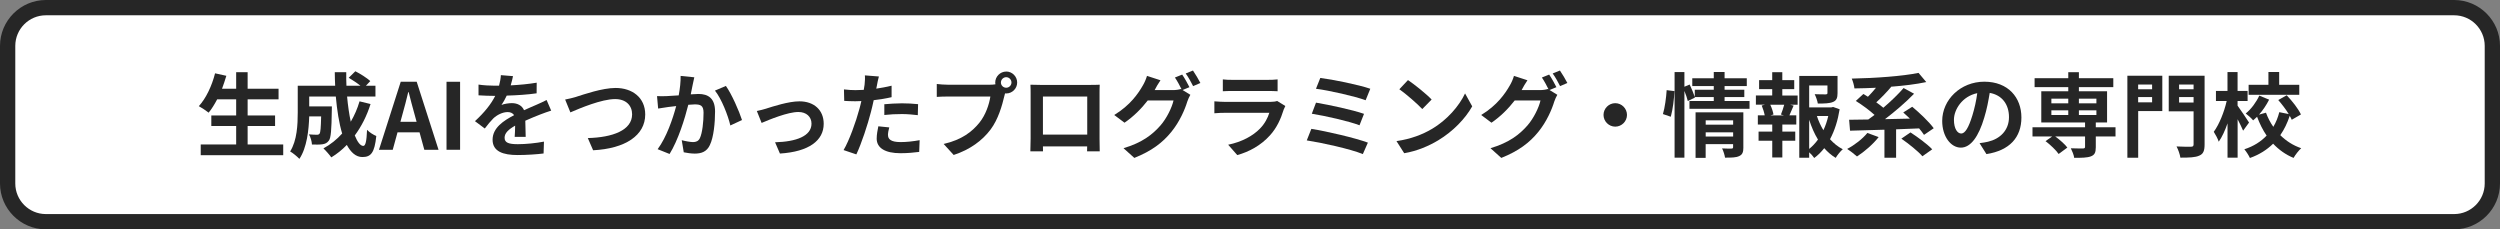 <?xml version="1.0" encoding="UTF-8"?>
<svg id="_レイヤー_2" data-name="レイヤー 2" xmlns="http://www.w3.org/2000/svg" viewBox="0 0 654 60">
  <rect x="0" y="0" width="654" height="60" fill="#808080" stroke="none"/>
  <defs>
    <style>
      .cls-1 {
        fill: #262626;
      }

      .cls-2 {
        fill: #fff;
      }
    </style>
  </defs>
  <g id="_レイヤー_1-2" data-name="レイヤー 1">
    <g>
      <g>
        <rect class="cls-2" x="2" y="2" width="650" height="56" rx="10" ry="10"/>
        <path class="cls-1" d="M642,4c4.41,0,8,3.59,8,8v36c0,4.41-3.59,8-8,8H12c-4.41,0-8-3.59-8-8V12c0-4.41,3.59-8,8-8h630M642,0H12C5.4,0,0,5.4,0,12v36c0,6.6,5.4,12,12,12h630c6.6,0,12-5.4,12-12V12c0-6.6-5.4-12-12-12h0Z"/>
      </g>
      <g>
        <path class="cls-1" d="M74.09,37.79v2.81h-21.58v-2.81h9.27v-4.82h-6.5v-2.76h6.5v-4.22h-4.97c-.7,1.32-1.44,2.54-2.23,3.48-.58-.46-1.85-1.32-2.57-1.7,1.87-2.02,3.43-5.33,4.25-8.59l2.95.65c-.34,1.15-.72,2.28-1.13,3.38h3.7v-4.32h3v4.32h8.09v2.78h-8.09v4.22h7.18v2.76h-7.18v4.82h9.31Z"/>
        <path class="cls-1" d="M96.94,27.2c-.98,3.12-2.4,5.9-4.13,8.23.7,1.73,1.46,2.74,2.23,2.74.58,0,.86-1.2.98-4.2.65.67,1.66,1.3,2.42,1.61-.46,4.44-1.42,5.5-3.65,5.5-1.68,0-3-1.2-4.06-3.17-1.22,1.27-2.57,2.35-4.06,3.26-.43-.62-1.46-1.8-2.06-2.35,1.85-1.01,3.5-2.33,4.9-3.89-.82-2.71-1.34-6.07-1.66-9.67h-6.96v2.57h5.93s-.02.74-.02,1.08c-.07,5.04-.22,7.18-.77,7.87-.46.62-.94.84-1.66.96-.62.1-1.66.1-2.76.07-.05-.84-.36-1.94-.79-2.66.86.07,1.68.1,2.06.1.34,0,.53-.05.72-.29.24-.34.34-1.49.41-4.51h-3.12c-.1,3.5-.6,8.18-2.57,11.11-.5-.55-1.78-1.61-2.42-1.94,1.82-2.88,1.99-7.06,1.99-10.18v-7.01h9.79c-.05-1.18-.1-2.35-.1-3.55h3c-.02,1.2,0,2.38.05,3.55h3.67c-.89-.72-2.09-1.49-3.07-2.09l1.73-1.7c1.32.67,3.07,1.78,3.91,2.57l-1.15,1.22h2.5v2.83h-7.42c.22,2.4.55,4.66.96,6.58.94-1.61,1.73-3.38,2.3-5.33l2.86.7Z"/>
        <path class="cls-1" d="M104.83,21.39h4.18l5.71,17.79h-3.72l-1.25-4.56h-5.76l-1.25,4.56h-3.6l5.69-17.79ZM104.76,31.86h4.22l-.53-1.94c-.55-1.85-1.03-3.89-1.54-5.81h-.12c-.46,1.94-.98,3.96-1.51,5.81l-.53,1.94Z"/>
        <path class="cls-1" d="M116.81,21.39h3.55v17.79h-3.55v-17.79Z"/>
        <path class="cls-1" d="M133.61,22.33c2.28-.12,4.68-.34,6.79-.7l-.02,2.78c-2.28.34-5.23.53-7.82.6-.41.89-.89,1.75-1.37,2.45.62-.29,1.92-.48,2.71-.48,1.46,0,2.66.62,3.19,1.85,1.25-.58,2.26-.98,3.24-1.42.94-.41,1.78-.79,2.66-1.25l1.2,2.78c-.77.22-2.04.7-2.86,1.01-1.08.43-2.45.96-3.91,1.63.02,1.34.07,3.12.1,4.22h-2.88c.07-.72.1-1.87.12-2.93-1.8,1.03-2.76,1.97-2.76,3.17,0,1.32,1.13,1.68,3.48,1.68,2.04,0,4.71-.26,6.82-.67l-.1,3.1c-1.58.22-4.54.41-6.79.41-3.77,0-6.55-.91-6.55-4.01s2.88-4.99,5.62-6.41c-.36-.6-1.01-.82-1.68-.82-1.34,0-2.83.77-3.75,1.66-.72.72-1.42,1.58-2.23,2.64l-2.57-1.92c2.52-2.33,4.22-4.46,5.3-6.62h-.31c-.98,0-2.74-.05-4.06-.14v-2.81c1.22.19,3,.29,4.22.29h1.15c.26-.96.43-1.9.48-2.76l3.17.26c-.12.6-.29,1.39-.6,2.4Z"/>
        <path class="cls-1" d="M150.79,25.31c1.85-.58,6.75-2.3,10.25-2.3,4.34,0,7.75,2.5,7.75,6.94,0,5.45-5.18,8.93-13.63,9.36l-1.39-3.19c6.5-.17,11.59-2.04,11.59-6.22,0-2.26-1.56-3.98-4.44-3.98-3.53,0-9.22,2.4-11.71,3.48l-1.37-3.36c.89-.14,2.09-.48,2.95-.72Z"/>
        <path class="cls-1" d="M181.2,22.21c-.17.72-.34,1.61-.5,2.47.79-.05,1.51-.1,2.02-.1,2.54,0,4.34,1.13,4.34,4.58,0,2.83-.34,6.72-1.37,8.81-.79,1.68-2.14,2.21-3.94,2.21-.94,0-2.06-.17-2.88-.34l-.53-3.17c.94.26,2.3.5,2.95.5.79,0,1.42-.24,1.8-1.03.65-1.37.96-4.27.96-6.65,0-1.92-.82-2.18-2.33-2.18-.38,0-.98.05-1.66.1-.91,3.65-2.69,9.34-4.9,12.87l-3.12-1.25c2.33-3.14,3.98-7.99,4.85-11.28-.86.1-1.61.19-2.06.24-.67.12-1.94.29-2.66.41l-.29-3.26c.86.07,1.68.02,2.57,0,.74-.02,1.87-.1,3.1-.19.34-1.82.53-3.58.5-5.09l3.58.36c-.14.62-.31,1.39-.43,1.99ZM194.11,31.4l-3.05,1.42c-.62-2.66-2.33-7.01-4.03-9.12l2.86-1.22c1.49,2.06,3.5,6.65,4.22,8.93Z"/>
        <path class="cls-1" d="M200.52,28.38c1.63-.5,5.71-1.87,8.62-1.87,3.79,0,6.34,2.26,6.34,5.88,0,4.34-3.82,7.3-11.45,7.78l-1.27-2.95c5.5-.14,9.53-1.61,9.53-4.87,0-1.8-1.34-3.05-3.43-3.05-2.78,0-7.58,1.99-9.62,2.86l-1.25-3.12c.72-.14,1.82-.43,2.54-.65Z"/>
        <path class="cls-1" d="M229.42,22.28c-.05.26-.12.58-.19.91,1.34-.19,2.69-.46,4.01-.77v3c-1.44.34-3.07.6-4.68.79-.22,1.03-.46,2.09-.72,3.07-.86,3.36-2.47,8.26-3.82,11.11l-3.34-1.13c1.44-2.4,3.26-7.44,4.15-10.8.17-.65.36-1.32.5-2.02-.55.02-1.08.05-1.58.05-1.15,0-2.06-.05-2.9-.1l-.07-3c1.22.14,2.04.19,3.02.19.7,0,1.42-.02,2.16-.07.1-.53.17-.98.22-1.37.1-.89.14-1.87.07-2.42l3.67.29c-.19.65-.41,1.73-.5,2.26ZM232.3,35.32c0,1.06.72,1.85,3.29,1.85,1.61,0,3.26-.19,4.99-.5l-.12,3.07c-1.34.17-2.98.34-4.9.34-4.03,0-6.22-1.39-6.22-3.82,0-1.1.24-2.26.43-3.22l2.86.29c-.19.67-.34,1.46-.34,1.99ZM235.95,27.03c1.37,0,2.81.07,4.22.22l-.07,2.88c-1.2-.14-2.66-.29-4.13-.29-1.63,0-3.12.07-4.63.24v-2.81c1.34-.12,3.07-.24,4.61-.24Z"/>
        <path class="cls-1" d="M263.23,18.71c1.56,0,2.86,1.3,2.86,2.88s-1.3,2.86-2.86,2.86c-.1,0-.22,0-.31-.02-.07.26-.12.5-.19.72-.55,2.35-1.58,6.07-3.6,8.74-2.16,2.88-5.38,5.26-9.65,6.65l-2.62-2.88c4.75-1.1,7.46-3.19,9.41-5.64,1.58-1.99,2.5-4.7,2.81-6.77h-11.16c-1.1,0-2.26.05-2.86.1v-3.38c.7.1,2.06.19,2.86.19h11.11c.34,0,.86-.02,1.37-.1-.02-.14-.05-.29-.05-.46,0-1.58,1.3-2.88,2.88-2.88ZM263.23,22.95c.74,0,1.37-.62,1.37-1.37s-.62-1.39-1.37-1.39-1.39.62-1.39,1.39.62,1.37,1.39,1.37Z"/>
        <path class="cls-1" d="M272.11,22.21h13.2c.6,0,1.51,0,2.38-.05-.05.72-.05,1.61-.05,2.33v11.76c0,.94.05,3.24.05,3.34h-3.31s.02-.6.02-1.3h-11.57c.02.67.02,1.22.02,1.3h-3.31c0-.12.07-2.21.07-3.36v-11.74c0-.67,0-1.66-.05-2.33.98.02,1.9.05,2.54.05ZM272.83,35.22h11.59v-9.96h-11.59v9.96Z"/>
        <path class="cls-1" d="M311.14,22.81l-1.78.74,2.04,1.25c-.26.46-.6,1.13-.79,1.73-.65,2.14-2.02,5.33-4.2,7.99-2.28,2.81-5.16,4.99-9.67,6.79l-2.83-2.54c4.9-1.46,7.56-3.55,9.67-5.95,1.63-1.85,3.02-4.75,3.41-6.53h-6.75c-1.61,2.09-3.7,4.2-6.07,5.81l-2.69-2.02c4.2-2.54,6.31-5.66,7.49-7.73.36-.58.86-1.68,1.08-2.5l3.53,1.15c-.58.84-1.2,1.92-1.46,2.45-.02.05-.05.07-.07.12h4.8c.74,0,1.56-.12,2.09-.29l.17.1c-.48-.96-1.15-2.23-1.75-3.1l1.9-.77c.6.86,1.46,2.4,1.9,3.29ZM314.02,21.71l-1.9.82c-.5-1.01-1.27-2.4-1.94-3.31l1.9-.77c.62.89,1.51,2.42,1.94,3.26Z"/>
        <path class="cls-1" d="M335.79,28.74c-.72,2.33-1.75,4.66-3.55,6.65-2.42,2.69-5.5,4.32-8.57,5.18l-2.38-2.71c3.6-.74,6.48-2.33,8.3-4.2,1.3-1.32,2.04-2.81,2.47-4.15h-11.59c-.58,0-1.78.02-2.79.12v-3.12c1.01.07,2.04.14,2.79.14h11.88c.77,0,1.42-.1,1.75-.24l2.14,1.32c-.17.31-.36.74-.46,1.01ZM322.39,20.89h9.24c.74,0,1.92-.02,2.59-.12v3.1c-.65-.05-1.78-.07-2.64-.07h-9.19c-.77,0-1.8.02-2.5.07v-3.1c.67.1,1.68.12,2.5.12Z"/>
        <path class="cls-1" d="M357.84,37.31l-1.32,3c-3.24-1.34-10.83-3-14.67-3.58l1.2-3.02c4.1.65,11.5,2.38,14.79,3.6ZM356.83,29.77l-1.18,3c-2.76-1.06-8.91-2.45-12.48-3.02l1.1-2.9c3.43.58,9.53,1.87,12.55,2.93ZM358.47,23.22l-1.22,3c-2.78-1.03-9.6-2.57-12.99-3l1.13-2.83c3.14.38,10.06,1.78,13.08,2.83Z"/>
        <path class="cls-1" d="M374.52,33.78c4.1-2.42,7.22-6.1,8.74-9.34l1.87,3.38c-1.82,3.24-5.02,6.55-8.88,8.88-2.42,1.46-5.52,2.81-8.91,3.38l-2.02-3.17c3.74-.53,6.86-1.75,9.19-3.14ZM374.52,26.03l-2.45,2.5c-1.25-1.34-4.25-3.96-6-5.18l2.26-2.4c1.68,1.13,4.8,3.62,6.19,5.09Z"/>
        <path class="cls-1" d="M407.14,22.81l-1.78.74,2.04,1.25c-.26.46-.6,1.13-.79,1.73-.65,2.14-2.02,5.33-4.2,7.99-2.28,2.81-5.16,4.99-9.67,6.79l-2.83-2.54c4.9-1.46,7.56-3.55,9.67-5.95,1.63-1.85,3.02-4.75,3.41-6.53h-6.75c-1.61,2.09-3.7,4.2-6.07,5.81l-2.69-2.02c4.2-2.54,6.31-5.66,7.49-7.73.36-.58.86-1.68,1.08-2.5l3.53,1.15c-.58.84-1.2,1.92-1.46,2.45-.02.05-.05.07-.07.12h4.8c.74,0,1.56-.12,2.09-.29l.17.1c-.48-.96-1.15-2.23-1.75-3.1l1.9-.77c.6.86,1.46,2.4,1.9,3.29ZM410.02,21.71l-1.9.82c-.5-1.01-1.27-2.4-1.94-3.31l1.9-.77c.62.89,1.51,2.42,1.94,3.26Z"/>
        <path class="cls-1" d="M425.62,30.06c0,1.68-1.39,3.07-3.07,3.07s-3.07-1.39-3.07-3.07,1.39-3.07,3.07-3.07,3.07,1.39,3.07,3.07Z"/>
        <path class="cls-1" d="M435.02,29.84c.5-1.63.86-4.32.98-6.26l2.02.26c-.05,1.99-.43,4.85-.94,6.7l-2.06-.7ZM457.68,26.43v2.04h-15.72v-2.04h6.36v-1.03h-4.97l.05.12-1.87.91c-.17-.7-.5-1.7-.89-2.64v17.45h-2.57v-22.39h2.57v3.84l1.37-.58c.5,1.03,1.06,2.38,1.34,3.26v-1.9h4.97v-.96h-5.62v-2.04h5.62v-1.63h2.83v1.63h5.81v2.04h-5.81v.96h5.16v1.92h-5.16v1.03h6.53ZM456.07,38.53c0,1.25-.24,1.92-1.1,2.3-.84.41-2.04.41-3.7.41-.1-.7-.43-1.73-.77-2.42.98.07,2.11.05,2.42.05.34,0,.46-.1.46-.38v-.79h-7.18v3.6h-2.64v-11.91h12.5v9.15ZM446.21,31.48v1.13h7.18v-1.13h-7.18ZM453.39,35.72v-1.1h-7.18v1.1h7.18Z"/>
        <path class="cls-1" d="M466.25,24.99h4.01v2.4h-1.99l.94.24c-.41.89-.77,1.82-1.1,2.54h1.8v2.4h-3.65v1.85h3.38v2.4h-3.38v4.37h-2.64v-4.37h-3.58v-2.4h3.58v-1.85h-3.77v-2.4h1.8c-.14-.77-.46-1.78-.79-2.57l.86-.22h-2.38v-2.4h4.27v-1.66h-3.43v-2.35h3.43v-2.09h2.64v2.09h3.12v2.35h-3.12v1.66ZM465.89,29.96c.29-.72.65-1.75.86-2.57h-3.65c.41.86.74,1.9.84,2.57l-.77.22h3.48l-.77-.22ZM481.25,28.57c-.46,2.9-1.3,5.59-2.52,7.85.98,1.08,2.09,1.99,3.34,2.62-.62.53-1.44,1.54-1.85,2.26-1.13-.67-2.11-1.54-3-2.54-.77.98-1.63,1.85-2.62,2.57-.31-.48-.82-1.03-1.32-1.49v1.42h-2.59v-21.39h10.01v4.51c0,1.22-.26,1.92-1.2,2.3-.91.38-2.21.41-3.96.41-.12-.77-.48-1.75-.82-2.45,1.18.05,2.5.05,2.86.05.36-.02.48-.1.48-.36v-1.97h-4.78v5.74h5.78l.48-.12,1.7.6ZM473.28,38.96c.86-.7,1.63-1.51,2.3-2.45-.94-1.54-1.7-3.29-2.3-5.18v7.63ZM475.3,30.35c.43,1.32,1.01,2.57,1.7,3.72.55-1.15.98-2.42,1.27-3.72h-2.98Z"/>
        <path class="cls-1" d="M491.45,35.87c-1.49,1.9-3.79,3.86-5.66,5.06-.6-.55-1.85-1.51-2.57-1.97,1.94-1.01,4.03-2.64,5.28-4.18l2.95,1.08ZM503.31,35.27c-.31-.5-.77-1.08-1.27-1.68-2.02.07-4.03.17-6.02.24v7.44h-3.05v-7.34c-3.36.12-6.5.19-9,.26l-.24-2.86c1.46-.02,3.17-.05,5.02-.07.53-.36,1.08-.77,1.63-1.2-1.32-1.2-3.26-2.64-4.9-3.65l1.97-1.82c.38.22.77.46,1.2.72.7-.72,1.46-1.54,2.11-2.35-1.92.1-3.84.14-5.64.17-.07-.74-.41-1.9-.7-2.57,6.17-.12,13.2-.62,17.47-1.49l2.02,2.4c-2.69.58-5.93.96-9.26,1.22l.07.05c-1.2,1.42-2.62,2.88-3.89,4.03.67.48,1.32.96,1.85,1.42,1.97-1.68,3.89-3.53,5.3-5.16l2.74,1.49c-2.23,2.3-5.02,4.68-7.61,6.65,2.11-.02,4.32-.07,6.53-.14-.6-.58-1.2-1.13-1.75-1.61l2.35-1.49c1.94,1.61,4.44,3.98,5.62,5.62l-2.54,1.73ZM499.78,34.64c1.9,1.22,4.44,3.1,5.69,4.42l-2.57,1.82c-1.1-1.3-3.58-3.26-5.5-4.61l2.38-1.63Z"/>
        <path class="cls-1" d="M519.65,40.31l-1.8-2.86c.91-.1,1.58-.24,2.23-.38,3.07-.72,5.47-2.93,5.47-6.43,0-3.31-1.8-5.78-5.04-6.34-.34,2.04-.74,4.25-1.44,6.5-1.44,4.85-3.5,7.82-6.12,7.82s-4.87-2.93-4.87-6.98c0-5.54,4.8-10.27,11.02-10.27s9.7,4.13,9.7,9.36-3.1,8.64-9.15,9.58ZM513.05,34.93c1.01,0,1.94-1.51,2.93-4.75.55-1.78,1.01-3.82,1.27-5.81-3.96.82-6.1,4.32-6.1,6.96,0,2.42.96,3.6,1.9,3.6Z"/>
        <path class="cls-1" d="M553.42,35.7h-5.16v2.81c0,1.37-.29,2.02-1.3,2.4-.98.36-2.42.38-4.34.38-.12-.77-.53-1.78-.89-2.5,1.27.05,2.78.05,3.19.05.38-.02.53-.12.53-.43v-2.71h-7.8c1.2.86,2.52,2.04,3.17,2.9l-2.28,1.68c-.65-.96-2.16-2.4-3.43-3.36l1.73-1.22h-5.14v-2.4h13.75v-1.27h-11.45v-8.16h7.06v-1.08h-8.81v-2.33h8.81v-1.58h2.78v1.58h9v2.33h-9v1.08h7.37v8.16h-2.95v1.27h5.16v2.4ZM536.64,27.03h4.42v-1.22h-4.42v1.22ZM536.64,30.08h4.42v-1.22h-4.42v1.22ZM543.84,25.81v1.22h4.58v-1.22h-4.58ZM548.42,28.86h-4.58v1.22h4.58v-1.22Z"/>
        <path class="cls-1" d="M565.66,29.05h-6.31v12.22h-2.83v-21.46h9.14v9.24ZM559.34,22.11v1.25h3.65v-1.25h-3.65ZM562.99,26.77v-1.37h-3.65v1.37h3.65ZM576.72,37.81c0,1.63-.34,2.47-1.39,2.9-1.03.48-2.62.53-4.94.53-.12-.82-.58-2.16-1.01-2.93,1.51.1,3.29.07,3.79.07s.67-.17.67-.62v-8.64h-6.5v-9.31h9.38v18ZM570.05,22.11v1.25h3.79v-1.25h-3.79ZM573.84,26.82v-1.42h-3.79v1.42h3.79Z"/>
        <path class="cls-1" d="M586.8,34.19c-.31-.77-.89-1.92-1.44-3v10.06h-2.64v-8.98c-.65,1.87-1.44,3.6-2.3,4.8-.24-.79-.86-1.9-1.3-2.59,1.42-1.92,2.74-5.21,3.38-8.06h-2.81v-2.64h3.02v-4.92h2.64v4.92h2.62v2.64h-2.62v1.22c.67.89,2.57,3.74,3,4.42l-1.56,2.14ZM599.52,31.33c-.14-.31-.31-.67-.53-1.03-.6,1.85-1.42,3.55-2.47,5.06,1.51,1.49,3.34,2.69,5.47,3.41-.65.6-1.56,1.75-1.99,2.54-2.09-.86-3.86-2.14-5.35-3.72-1.61,1.58-3.6,2.86-6.07,3.74-.29-.65-.98-1.73-1.46-2.28,2.45-.79,4.37-2.04,5.83-3.58-1.01-1.46-1.82-3.12-2.5-4.92-.34.34-.7.65-1.03.94-.41-.53-1.32-1.34-1.94-1.8,1.44-1.15,2.78-3,3.55-4.68l2.57,1.06c-.7,1.39-1.63,2.78-2.64,3.91l1.82-.5c.48,1.32,1.13,2.57,1.92,3.7.7-1.18,1.22-2.47,1.56-3.84l2.47.5c-.74-1.22-1.78-2.57-2.74-3.67l2.21-1.25c1.44,1.51,3.05,3.55,3.72,5.02l-2.4,1.39ZM601.49,24.8h-13.25v-2.62h5.18v-3.34h2.81v3.34h5.26v2.62Z"/>
      </g>
    </g>
  </g>
</svg>